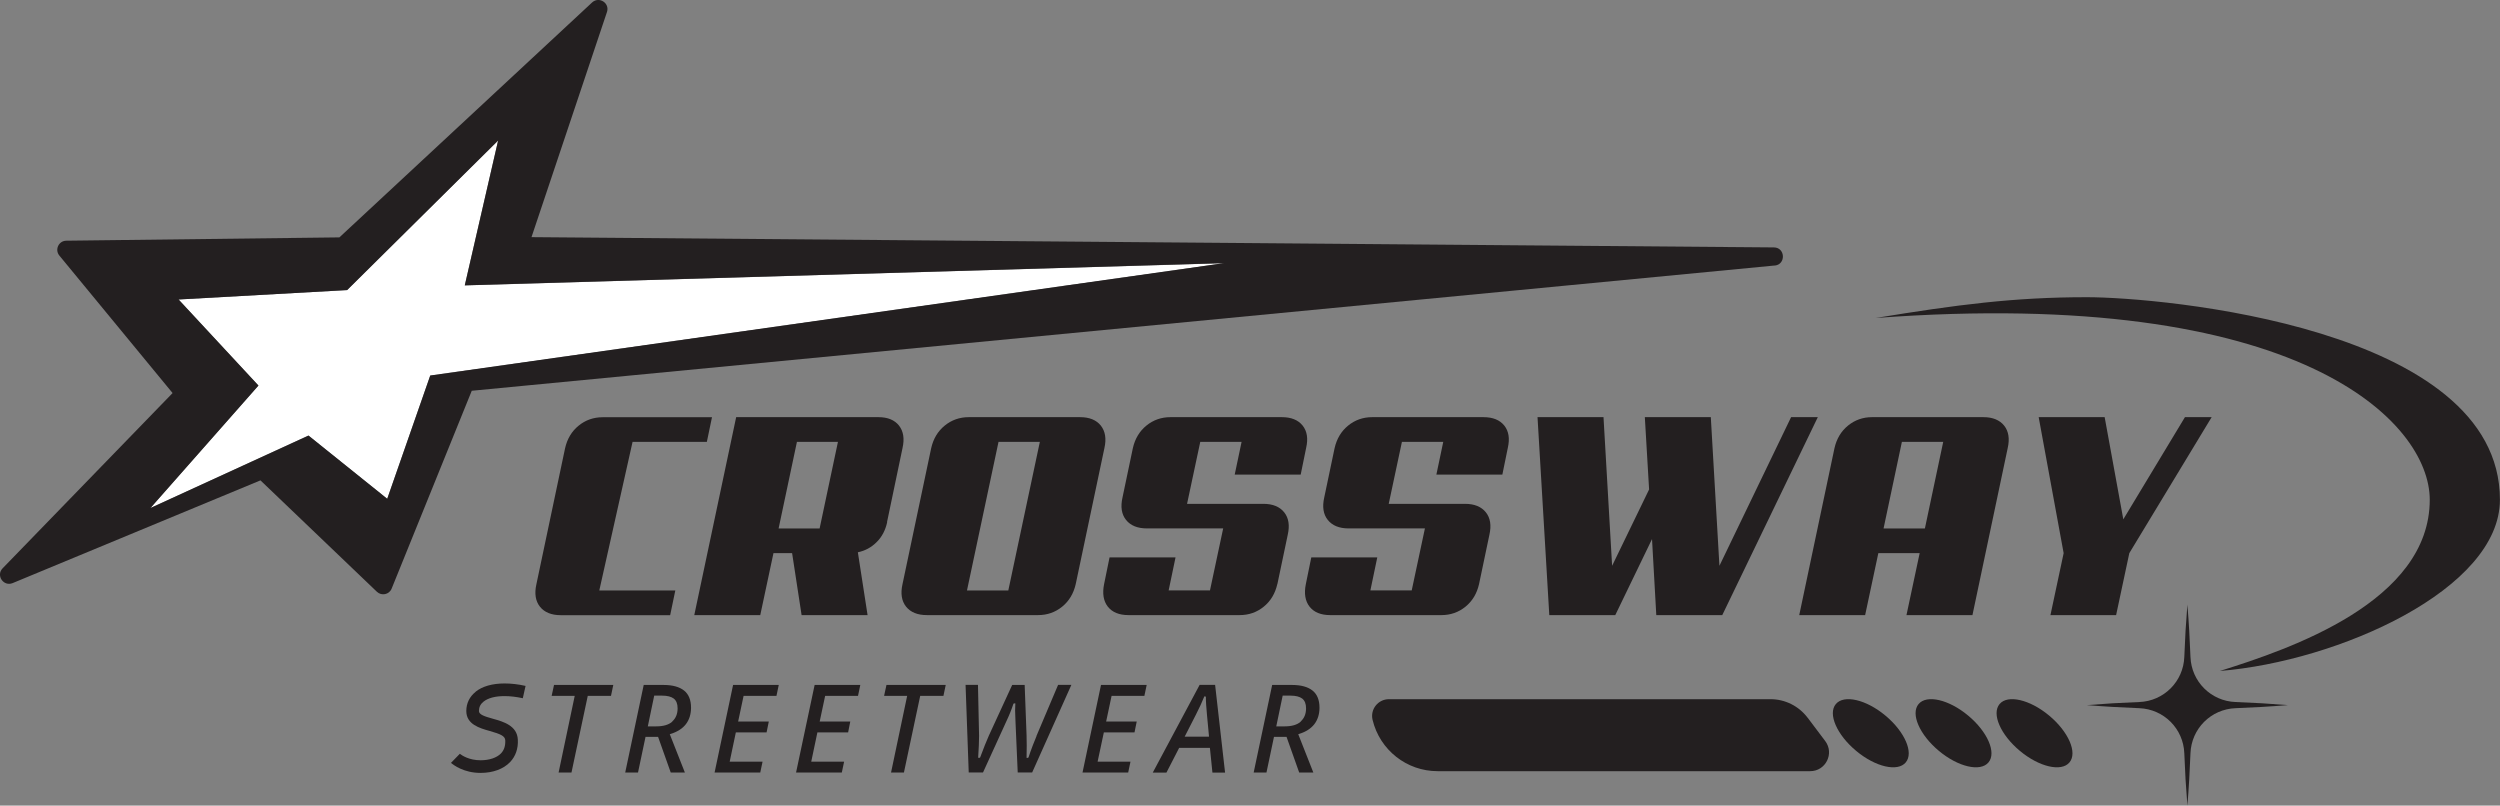 <?xml version="1.0" encoding="UTF-8"?>
<svg id="Layer_2" data-name="Layer 2" xmlns="http://www.w3.org/2000/svg" viewBox="0 0 316.37 101.95">
  <rect x="0" y="0" width="316.37" height="101.95" fill="#808080" stroke="none"/>
  <defs>
    <style>
      .cls-1 {
        fill: #231f20;
      }

      .cls-2 {
        fill: #fff;
      }
    </style>
  </defs>
  <polygon class="cls-2" points="58.81 36.12 63.03 17.79 43.92 36.71 22.59 37.9 32.7 48.79 19.03 64.29 39.03 55.12 49 63.12 54.44 47.53 154.89 33.31 58.81 36.12"/>
  <g>
    <path class="cls-1" d="M224.58,33.61c1.45-.14,1.36-2.29-.1-2.3l-157.22-1.3L76.81,1.52c.38-1.13-1-2.02-1.88-1.21l-31.98,29.73-34.56.42c-.97.01-1.49,1.14-.88,1.88l14.33,17.4L.33,71.92c-.87.9.11,2.34,1.27,1.87l31.36-13,14.74,14.1c.59.56,1.56.35,1.86-.4l10.14-25.04,164.88-15.85ZM49,63.12l-9.96-8-20,9.17,13.67-15.5-10.11-10.89,21.33-1.19,19.11-18.93-4.22,18.33,96.07-2.81-100.44,14.22-5.44,15.59Z"/>
    <path class="cls-1" d="M264.09,37.61c-9.28,0-16.5.96-26.72,2.63,53.78-4,70.11,13.22,70.11,23,0,12.89-17.67,18.89-26.56,21.67,15-1.22,35.44-10.33,35.44-21.67,0-21.89-43-25.63-52.28-25.63Z"/>
    <path class="cls-1" d="M277.2,83.14c-.08-2.21-.21-4.43-.39-6.63-.18,2.2-.31,4.42-.39,6.63-.12,3.11-2.59,5.58-5.7,5.7-2.21.08-4.43.21-6.63.39,2.2.18,4.42.31,6.63.39,3.11.12,5.58,2.59,5.7,5.7.08,2.21.21,4.43.39,6.63.18-2.2.31-4.42.39-6.63.12-3.11,2.59-5.58,5.7-5.7,2.21-.08,4.43-.21,6.63-.39-2.2-.18-4.42-.31-6.63-.39-3.11-.12-5.58-2.59-5.7-5.7Z"/>
    <path class="cls-1" d="M228.75,90.83c-1.11-1.48-2.85-2.35-4.7-2.35h-48.28c-1.38,0-2.4,1.29-2.07,2.63.92,3.8,4.31,6.48,8.22,6.48h47.16c1.96,0,3.08-2.24,1.9-3.81l-2.23-2.96Z"/>
    <path class="cls-1" d="M84.81,77.84l.65-3.12h-9.62l4.21-18.8h9.4l.65-3.12h-13.83c-1.16,0-2.18.36-3.05,1.07-.87.71-1.44,1.66-1.71,2.85l-3.63,17.21c-.27,1.19-.11,2.14.45,2.85.57.71,1.45,1.07,2.63,1.07h13.83Z"/>
    <path class="cls-1" d="M112.25,66.08l1.96-9.37c.27-1.19.12-2.13-.44-2.85-.56-.71-1.43-1.07-2.61-1.07h-18l-5.3,25.05h8.35l1.67-7.84h2.36l1.2,7.84h8.35l-1.23-7.95c.92-.19,1.71-.62,2.38-1.29.67-.66,1.11-1.51,1.33-2.52ZM103.72,66.88h-5.19l2.32-10.96h5.19l-2.32,10.96Z"/>
    <path class="cls-1" d="M139.31,53.86c-.57-.71-1.45-1.07-2.63-1.07h-14.08c-1.16,0-2.18.36-3.05,1.07-.87.71-1.44,1.66-1.71,2.85l-3.63,17.21c-.27,1.19-.11,2.14.45,2.85.57.71,1.45,1.07,2.63,1.07h14.08c1.16,0,2.18-.36,3.05-1.07.87-.71,1.44-1.66,1.71-2.85l3.63-17.21c.27-1.19.11-2.13-.45-2.85ZM127.6,74.72h-5.23l3.99-18.8h5.23l-3.99,18.8Z"/>
    <path class="cls-1" d="M161.65,73.92l1.31-6.24c.27-1.19.12-2.14-.45-2.85-.57-.71-1.45-1.07-2.63-1.07h-9.66l1.67-7.84h5.23l-.87,4.14h8.35l.69-3.38c.27-1.18.12-2.12-.45-2.83-.57-.71-1.45-1.06-2.63-1.06h-14.09c-1.16,0-2.18.36-3.05,1.07-.87.71-1.44,1.66-1.71,2.85l-1.31,6.24c-.27,1.19-.12,2.14.45,2.85.57.71,1.45,1.07,2.63,1.07h9.66l-1.67,7.84h-5.23l.87-4.17h-8.35l-.69,3.38c-.24,1.19-.08,2.14.47,2.85.56.71,1.43,1.07,2.61,1.07h14.08c1.16,0,2.18-.36,3.05-1.07.87-.71,1.44-1.66,1.71-2.85Z"/>
    <path class="cls-1" d="M185.46,76.77c.87-.71,1.44-1.66,1.71-2.85l1.31-6.24c.27-1.19.12-2.14-.45-2.85-.57-.71-1.45-1.07-2.63-1.07h-9.66l1.67-7.84h5.23l-.87,4.14h8.35l.69-3.38c.27-1.18.12-2.12-.45-2.83-.57-.71-1.45-1.06-2.63-1.06h-14.08c-1.16,0-2.18.36-3.05,1.07-.87.71-1.44,1.66-1.71,2.85l-1.31,6.24c-.27,1.19-.12,2.14.45,2.85.57.71,1.45,1.07,2.63,1.07h9.66l-1.67,7.84h-5.23l.87-4.17h-8.35l-.69,3.38c-.24,1.19-.08,2.14.47,2.85.56.71,1.43,1.07,2.61,1.07h14.08c1.16,0,2.18-.36,3.05-1.07Z"/>
    <polygon class="cls-1" points="216.5 52.79 208.15 52.79 208.69 61.94 204.01 71.6 202.92 52.79 194.57 52.79 196.06 77.84 204.41 77.84 209.06 68.22 209.6 77.84 217.95 77.84 230.04 52.79 226.66 52.79 217.59 71.6 216.5 52.79"/>
    <path class="cls-1" d="M236.03,77.84l1.67-7.84h5.23l-1.67,7.84h8.35l4.46-21.13c.27-1.19.12-2.13-.45-2.85-.57-.71-1.45-1.07-2.63-1.07h-14.08c-1.16,0-2.18.36-3.05,1.07-.87.71-1.44,1.66-1.71,2.85l-4.46,21.13h8.35ZM240.68,55.92h5.23l-2.32,10.96h-5.23l2.32-10.96Z"/>
    <polygon class="cls-1" points="267.79 77.84 269.46 70 279.88 52.79 276.5 52.79 268.7 65.72 266.34 52.79 257.99 52.79 261.15 70 259.48 77.84 267.79 77.84"/>
    <polygon class="cls-1" points="69.81 88.06 72.73 88.06 70.69 97.76 72.32 97.76 74.38 88.06 77.32 88.06 77.61 86.68 70.11 86.68 69.81 88.06"/>
    <path class="cls-1" d="M83.99,86.68h-2.53l-2.34,11.08h1.62l.95-4.51h1.59l1.6,4.51h1.79l-1.91-4.85.1-.03c.85-.26,1.51-.68,1.94-1.24.43-.56.65-1.27.65-2.09,0-.97-.3-1.7-.88-2.16-.59-.47-1.46-.71-2.58-.71ZM85.08,91.32c-.45.4-1.13.6-2.03.6h-1.07l.81-3.89h1c.66,0,1.15.13,1.47.37.33.26.49.67.49,1.24,0,.7-.23,1.26-.68,1.66Z"/>
    <polygon class="cls-1" points="90.43 97.76 96.21 97.76 96.5 96.39 92.34 96.39 93.12 92.68 97.01 92.68 97.29 91.31 93.41 91.31 94.1 88.06 98.26 88.06 98.55 86.68 92.77 86.68 90.43 97.76"/>
    <polygon class="cls-1" points="100.74 97.76 106.53 97.76 106.82 96.39 102.66 96.39 103.44 92.68 107.33 92.68 107.6 91.31 103.73 91.31 104.42 88.06 108.58 88.06 108.87 86.68 103.09 86.68 100.74 97.76"/>
    <polygon class="cls-1" points="111.88 88.06 114.8 88.06 112.76 97.76 114.39 97.76 116.45 88.06 119.39 88.06 119.68 86.68 112.18 86.68 111.88 88.06"/>
    <path class="cls-1" d="M131.17,93.15c-.1.22-.25.61-.47,1.17-.22.56-.39,1.07-.54,1.52l-.08.07h-.17l.02-1.55-.02-1.3-.24-6.38h-1.58l-2.96,6.43c-.3.68-.67,1.6-1.09,2.73l-.07.06h-.18v-.11c.07-1.08.11-1.97.11-2.66l-.14-6.46h-1.57l.4,11.08h1.81l2.94-6.44c.36-.75.66-1.5.9-2.23l.07-.07h.18l-.03.92.05,1.42.28,6.4h1.83l4.96-11.08h-1.68l-2.74,6.47Z"/>
    <polygon class="cls-1" points="136.99 97.76 142.77 97.76 143.06 96.39 138.9 96.39 139.69 92.68 143.57 92.68 143.85 91.31 139.98 91.31 140.67 88.06 144.82 88.06 145.11 86.68 139.33 86.68 136.99 97.76"/>
    <path class="cls-1" d="M151.81,86.67l-5.93,11.1h1.73l1.61-3.13h3.89l.32,3.13h1.6l-1.26-11.1h-1.96ZM149.92,93.22l1.4-2.74c.44-.86.81-1.65,1.09-2.36l.19.04c0,.27.01.62.04,1.07.03.45.14,1.74.35,3.88v.11s-3.08,0-3.08,0Z"/>
    <path class="cls-1" d="M163.52,86.68h-2.53l-2.34,11.08h1.62l.95-4.51h1.59l1.6,4.51h1.79l-1.91-4.85.1-.03c.85-.26,1.51-.68,1.94-1.24.43-.56.65-1.27.65-2.09,0-.97-.3-1.7-.88-2.16-.59-.47-1.46-.71-2.58-.71ZM164.61,91.32c-.45.4-1.13.6-2.03.6h-1.07l.81-3.89h1c.66,0,1.15.13,1.47.37.33.26.49.67.49,1.24,0,.7-.23,1.26-.68,1.66Z"/>
    <path class="cls-1" d="M60.2,87.54c-.78.62-1.19,1.46-1.19,2.44,0,1.69,1.7,2.17,2.95,2.52,1.38.39,1.95.64,1.98,1.18.03.7-.14,1.24-.54,1.66-.53.55-1.47.87-2.58.87-1.46,0-2.36-.61-2.63-.82l-1.12,1.15c.32.27,1.62,1.27,3.74,1.27,1.57,0,2.9-.49,3.74-1.37.7-.73,1.04-1.71.98-2.84-.08-1.78-1.85-2.28-3.14-2.64-1.08-.3-1.78-.53-1.78-.98,0-.49.19-.88.58-1.19.58-.46,1.49-.7,2.65-.7.72,0,1.5.09,2.32.27l.35-1.56c-.93-.21-1.82-.31-2.65-.31-1.55,0-2.82.36-3.68,1.05Z"/>
    <path class="cls-1" d="M238.6,90.56c-2.44-2.04-5.26-2.69-6.28-1.46-1.03,1.23.12,3.88,2.57,5.92,2.44,2.04,5.26,2.69,6.28,1.46,1.03-1.23-.12-3.88-2.57-5.92Z"/>
    <path class="cls-1" d="M249.07,90.56c-2.44-2.04-5.26-2.69-6.28-1.46-1.03,1.23.12,3.88,2.57,5.92,2.44,2.04,5.26,2.69,6.28,1.46,1.03-1.23-.12-3.88-2.57-5.92Z"/>
    <path class="cls-1" d="M259.32,90.56c-2.44-2.04-5.26-2.69-6.28-1.46-1.03,1.23.12,3.88,2.57,5.92,2.44,2.04,5.26,2.69,6.28,1.46,1.03-1.23-.12-3.88-2.57-5.92Z"/>
  </g>
</svg>